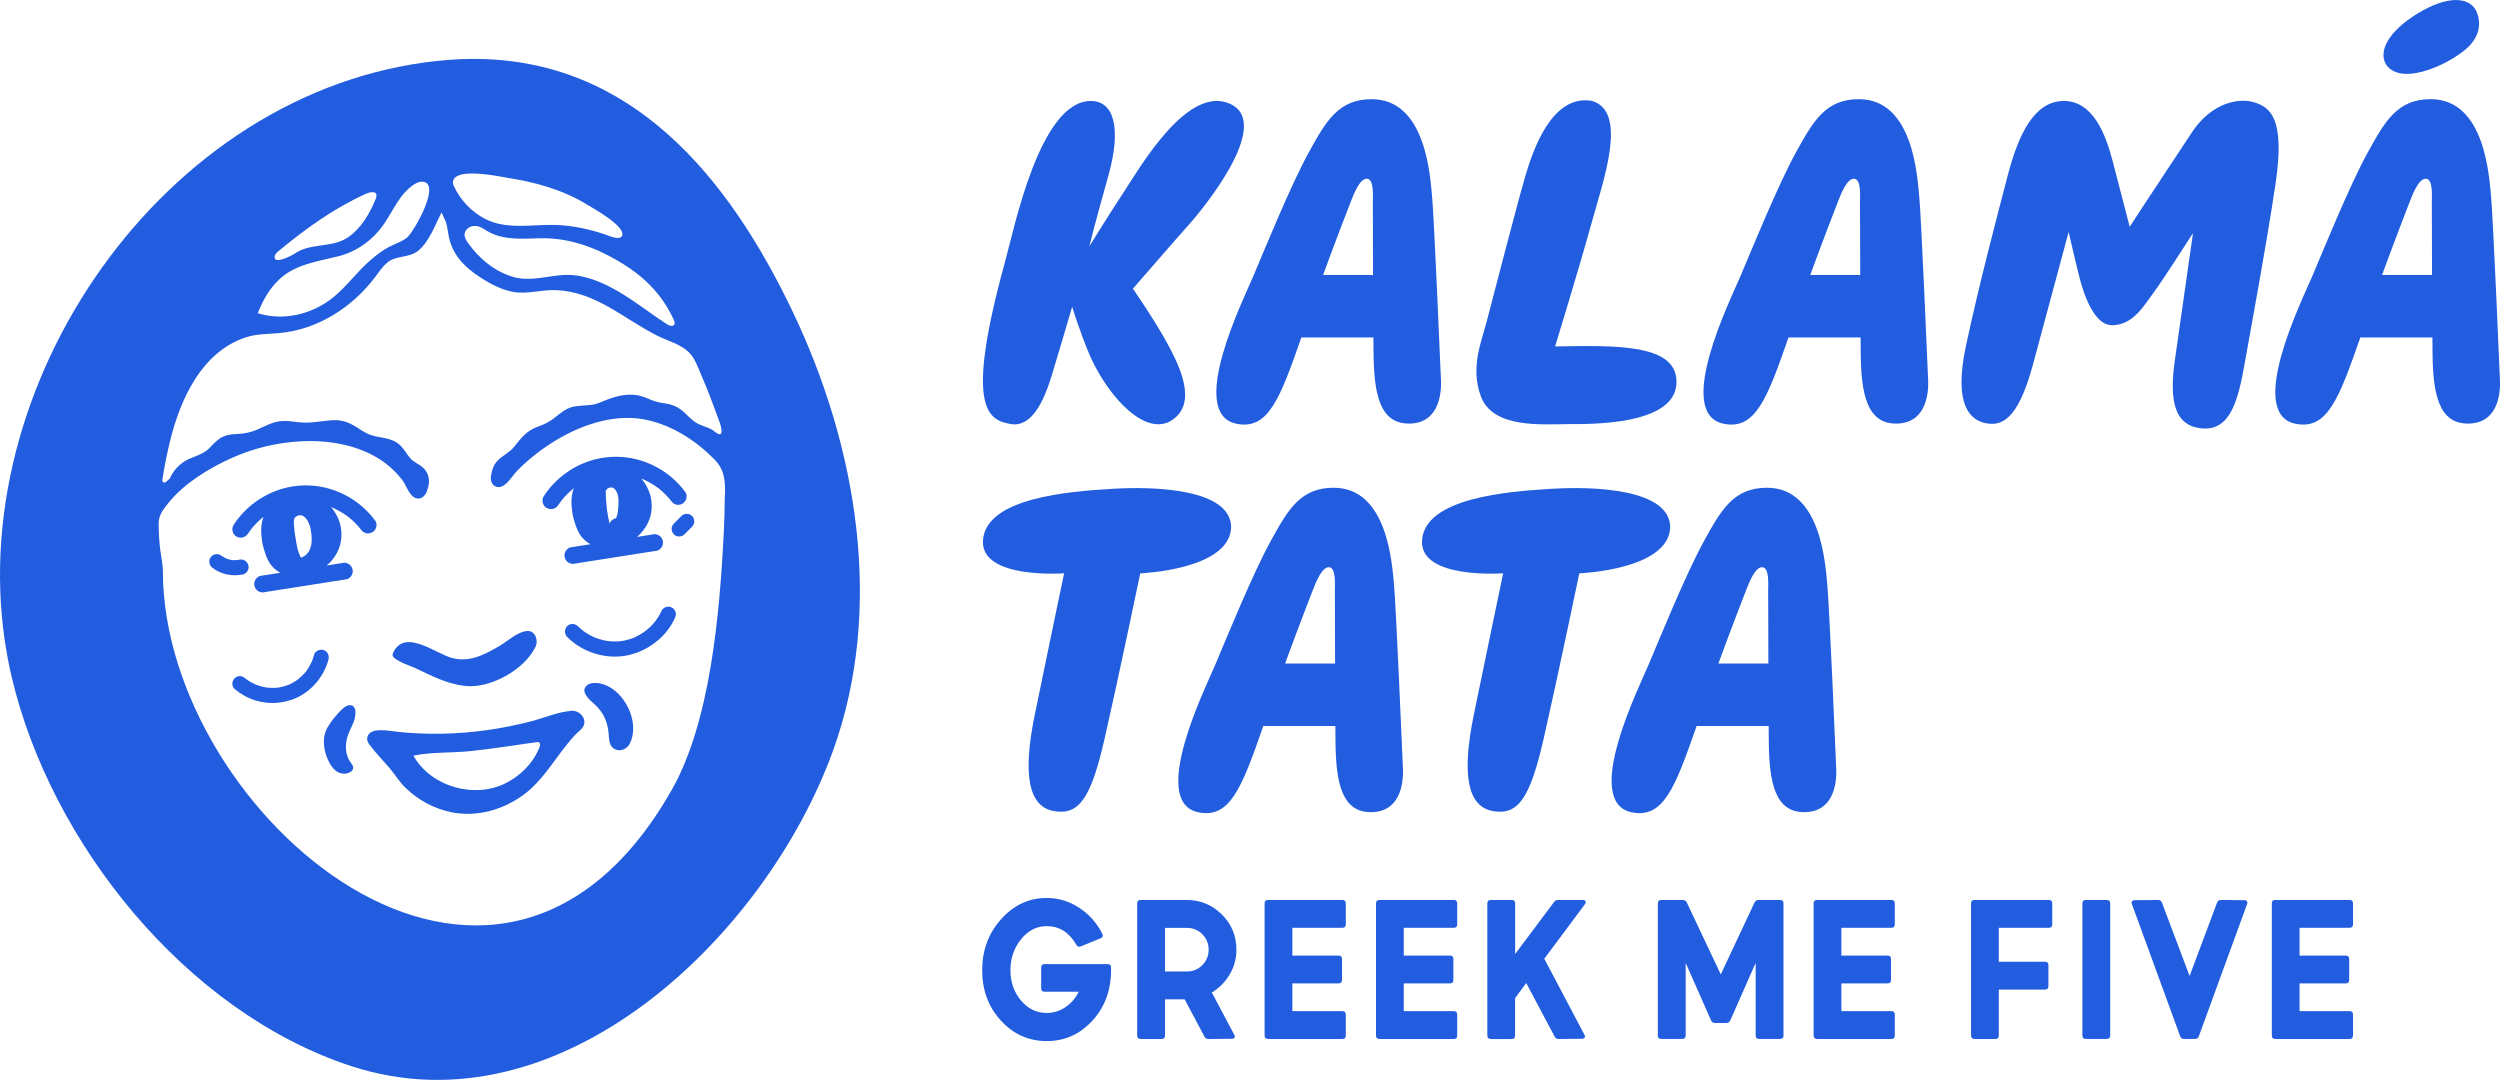 <svg viewBox="0 0 347.62 150.16" xmlns="http://www.w3.org/2000/svg" id="Calque_2"><defs><style>.cls-1{fill:#225ddf;}</style></defs><g id="Calque_1-2"><path d="M110.22,43.33c-8.89-18.6-22.32-35.27-44.62-35.14-1,0-2,.05-3,.12C24.19,11.17-4.75,51.92.65,89c.25,1.7.57,3.39.96,5.07,5.42,23.12,24.21,46.62,47.19,54.16,29.11,9.54,57.68-18.1,67.01-43.79,7.21-19.87,3.33-42.45-5.59-61.11ZM93.68,44.44c.43.92-.29,1.07-.95.64-2.04-1.32-3.95-2.82-6.01-4.1-2.14-1.33-4.56-2.52-7.1-2.73-2.73-.22-5.43,1.02-8.14.29-2.63-.72-4.87-2.58-6.42-4.78-.24-.35-.48-.74-.47-1.16.03-.64.65-1.13,1.29-1.18.86-.07,1.42.48,2.12.85,2.12,1.15,4.72.92,7.04.86,3.86-.1,7.44,1.14,10.75,3.06,1.19.69,2.27,1.42,3.25,2.23,1.95,1.61,3.47,3.52,4.64,6.02ZM64.46,24.21c2-.33,5.38.4,6.12.52,3.93.61,7.73,1.67,11.14,3.77.85.52,5.37,3.01,4.77,4.3-.31.66-1.79,0-2.27-.17-2.24-.76-4.58-1.28-6.95-1.35-3.22-.1-6.81.7-9.79-.83-1.92-.99-3.5-2.65-4.39-4.62-.06-.13-.11-.26-.12-.4-.02-.72.6-1.07,1.49-1.22ZM38.2,35.6c.03-.14.1-.26.19-.37.09-.11.2-.2.31-.29,3.74-3.1,7.66-5.93,12.09-7.96.81-.37,1.93-.51,1.44.7-.83,2.04-2.06,4.16-3.95,5.39-2.2,1.43-5.1.67-7.28,2.18-.32.22-3.05,1.71-2.8.34ZM36.19,42.72c.75-1.67,1.77-3.23,3.2-4.35,2.23-1.73,5.06-2.07,7.71-2.75,2.57-.66,4.79-2.29,6.29-4.47,1.31-1.89,2.19-4.22,4.2-5.51.35-.22.74-.41,1.15-.38,2.73.17-1.24,7.04-2.13,7.76-.76.61-1.65.87-2.49,1.3-.94.48-1.81,1.17-2.61,1.86-1.85,1.58-3.26,3.6-5.13,5.13-2.89,2.38-6.93,3.37-10.54,2.24.11-.27.22-.55.34-.82ZM100.78,68.82c0,1.75-.06,3.51-.14,5.26-.55,10.84-1.79,26.2-7.25,35.78-24.48,43.05-70.6,3.31-70.74-30.31,0-1.28-.34-2.53-.45-3.81-.05-.64-.11-1.29-.12-1.93-.01-.59-.08-1.17.07-1.75.22-.87.82-1.57,1.37-2.25,2.14-2.62,5.44-4.63,8.48-6.03,3.11-1.43,6.49-2.25,9.9-2.42,4.07-.2,8.43.58,11.76,3.1.83.65,1.58,1.4,2.23,2.22.56.71.94,2.08,1.75,2.51.91.48,1.69-.4,1.82-1.24.37-.94.2-2.09-.53-2.82-.6-.6-1.4-.82-1.95-1.49-.52-.63-.88-1.38-1.54-1.9-.31-.25-.65-.43-1.02-.57-.65-.25-1.35-.33-2.02-.46-.73-.15-1.23-.34-1.85-.7-.6-.36-1.17-.77-1.8-1.08-.74-.36-1.52-.54-2.35-.51-1.62.07-3.21.5-4.88.29-.8-.1-1.6-.22-2.4-.16-1.11.09-2.09.61-3.09,1.07-1.11.51-2.07.69-3.28.74-.78.03-1.55.18-2.2.62-.57.39-1.01.9-1.49,1.38-1.02,1.02-2.49,1.12-3.63,1.94-.58.42-1.08.94-1.47,1.56-.13.21-.24.43-.33.66-.18.16-.37.32-.55.49-.21.2-.55.03-.51-.26.28-1.86.66-3.72,1.1-5.51,1.42-5.77,4.37-12.25,10.41-14.3,1.54-.52,2.99-.48,4.59-.61,5.43-.44,10.32-3.56,13.55-7.88.5-.67.97-1.38,1.61-1.92,1.27-1.07,3.03-.61,4.35-1.69,1.53-1.26,2.33-3.6,3.23-5.31-.02.05.56,1.22.61,1.39.13.48.23.99.3,1.48.38,2.85,2.2,4.72,4.55,6.23,1.37.88,2.87,1.66,4.48,1.96,1.98.36,3.93-.33,5.93-.25,5.56.2,9.41,3.98,14.14,6.35,1.55.77,3.41,1.19,4.59,2.54.68.78,1.03,1.85,1.44,2.78.96,2.18,1.77,4.42,2.6,6.66.09.25.64,1.9-.1,1.69-.34-.09-.7-.49-1.02-.66-.71-.37-1.53-.53-2.2-.96-.67-.43-1.19-1.06-1.8-1.58-.52-.45-1.1-.76-1.77-.93-.65-.16-1.31-.2-1.95-.39-.67-.2-1.29-.52-1.95-.73-1.61-.5-3.27-.13-4.8.44-.73.27-1.4.64-2.18.74-.82.1-1.65.09-2.46.24-1.05.19-1.84.87-2.65,1.52-.73.59-1.45.94-2.32,1.25-1.65.59-2.32,1.54-3.38,2.85-.63.78-1.53,1.16-2.23,1.85-.64.63-.84,1.38-.98,2.24-.12.72.29,1.53,1.12,1.49,1.02-.05,1.81-1.52,2.46-2.2.89-.92,1.86-1.77,2.88-2.55,3.48-2.65,7.86-4.78,12.31-4.87,3.1-.06,6.12,1.08,8.68,2.77,1.29.85,2.49,1.84,3.58,2.95,1.49,1.51,1.54,2.95,1.53,4.98Z" class="cls-1"></path><path d="M51.77,74.02c.25-.16.47-.4.54-.7.07-.29.07-.66-.12-.9-.94-1.27-2.09-2.34-3.44-3.16-1.25-.76-2.65-1.31-4.09-1.57-1.54-.28-3.09-.26-4.62.07-1.4.3-2.77.88-3.98,1.66-1.44.94-2.67,2.15-3.59,3.59-.33.52-.12,1.32.42,1.6.58.31,1.25.13,1.6-.42.14-.21.29-.42.44-.62.5-.63,1.08-1.2,1.7-1.7,0,0,0,0,.01,0-.4,1.07-.37,2.25-.2,3.36.08.53.22,1.05.39,1.56.17.53.38,1.07.69,1.53.36.53.82.99,1.4,1.29.02,0,.04.02.06.03-.08.01-.17.03-.25.04l-2.52.39c-.27.04-.57.31-.7.54-.15.25-.21.62-.12.9.09.28.27.56.54.7.09.04.19.08.28.12.21.06.42.06.62,0,2.95-.46,5.89-.92,8.84-1.39l2.52-.39c.27-.04.57-.31.7-.54.15-.25.21-.62.12-.9-.09-.28-.27-.56-.54-.7-.09-.04-.19-.08-.28-.12-.21-.06-.42-.06-.62,0-.71.11-1.43.22-2.14.34.18-.15.35-.31.51-.48.66-.72,1.18-1.61,1.4-2.57.21-.94.18-1.94-.09-2.86-.24-.81-.66-1.56-1.21-2.21.07.03.14.05.2.08.78.35,1.53.78,2.21,1.29.66.53,1.26,1.13,1.78,1.8,0,0-.01-.01-.02-.02.17.22.36.39.64.47.28.08.65.04.9-.12ZM43.06,76.47c-.05.1-.1.19-.17.29-.22.34-.56.62-.98.76-.02,0-.05.01-.07,0-.02,0-.03-.03-.04-.05-.36-.72-.5-1.42-.63-2.2-.15-.83-.27-1.66-.31-2.5-.01-.23-.02-.47.08-.68.15-.33.66-.52,1.04-.42.18.05.33.17.45.3.6.62.79,1.51.87,2.3.07.73.09,1.51-.25,2.19Z" class="cls-1"></path><path d="M76.03,70.64c.58.31,1.25.13,1.6-.42.14-.21.29-.42.44-.62.5-.63,1.08-1.2,1.7-1.7,0,0,0,0,.01,0-.4,1.07-.37,2.25-.2,3.36.08.53.22,1.05.39,1.56.17.53.38,1.07.69,1.53.36.53.82.99,1.4,1.29.02,0,.04.02.06.03-.08.01-.17.03-.25.04l-2.52.39c-.27.04-.57.31-.7.54-.15.25-.21.62-.12.9.09.28.27.56.54.7.09.04.19.08.28.12.21.06.42.06.62,0,2.95-.46,5.89-.92,8.84-1.39l2.52-.39c.27-.04.57-.31.7-.54.15-.25.21-.62.12-.9-.09-.28-.27-.56-.54-.7-.09-.04-.19-.08-.28-.12-.21-.06-.42-.06-.62,0-.71.11-1.43.22-2.14.34.18-.15.35-.31.51-.48.66-.72,1.18-1.61,1.4-2.57.21-.94.18-1.94-.09-2.86-.24-.81-.66-1.56-1.21-2.21.07.03.14.05.2.08.78.35,1.53.78,2.21,1.29.66.53,1.26,1.13,1.78,1.8,0,0-.01-.01-.02-.02.17.22.36.39.64.47.28.08.65.04.9-.12.25-.16.47-.4.54-.7.07-.29.07-.66-.12-.9-.94-1.27-2.09-2.34-3.44-3.16-1.25-.76-2.65-1.31-4.09-1.57-1.54-.28-3.09-.26-4.62.07-1.4.3-2.78.88-3.98,1.66-1.44.94-2.67,2.15-3.59,3.59-.33.52-.12,1.32.42,1.6ZM84.25,68.21s.05-.09.08-.13c.05-.05.09-.1.14-.14.05-.03.1-.06.15-.09.08-.03.16-.05.24-.07.07,0,.14,0,.21,0,.05.01.09.02.14.04.06.03.12.06.17.1.07.06.14.13.2.2.08.12.16.25.22.38.08.21.13.42.17.64.04.36.04.73.02,1.1-.02.3-.04.59-.07.89-.04.26-.1.52-.19.77-.02.04-.05.08-.07.12-.01.02-.03.03-.05.05-.02,0-.04.02-.07.02-.15.04-.29.11-.4.21-.13.08-.23.19-.3.33-.04.06-.06.12-.08.18-.15-.63-.27-1.27-.36-1.91-.11-.87-.17-1.75-.17-2.63,0-.02.02-.04.02-.07Z" class="cls-1"></path><path d="M57.86,92.95c2.16,1.04,4.37,2.16,6.79,2.43,3.52.39,8.3-2.25,9.83-5.48.19-.39.18-.91.02-1.34-.2-.52-.64-.88-1.23-.82-1.38.14-2.68,1.42-3.84,2.09-2.08,1.21-4.11,2.31-6.58,1.66-2.27-.6-6.6-4.18-8.19-.71-.05.11-.09.23-.07.35.14.71,2.66,1.53,3.28,1.82Z" class="cls-1"></path><path d="M79.47,98.84c-1.93.15-3.78.98-5.64,1.46-2,.52-4.04.93-6.09,1.22-4.15.58-8.37.68-12.54.23-1.01-.11-4.1-.8-4.15,1.01,0,.29.16.56.34.79.83,1.14,1.83,2.14,2.74,3.2.78.91,1.37,1.94,2.25,2.79,1.75,1.7,3.99,2.92,6.39,3.4,3.56.72,7.26-.35,10.14-2.51,2.34-1.76,3.87-4.3,5.65-6.57.51-.64,1.02-1.3,1.61-1.87.41-.39.89-.7,1.05-1.28.11-.42,0-.83-.25-1.16-.34-.46-.93-.76-1.5-.72ZM74.8,104.41c-.89,1.88-2.46,3.43-4.33,4.41-4.4,2.33-10.53.62-12.99-3.75,2.68-.54,5.43-.35,8.13-.65,2.99-.33,5.96-.79,8.94-1.22.93-.13.45.77.24,1.21Z" class="cls-1"></path><path d="M84.59,95.44c-.51-.26-1.06-.43-1.63-.47-.5-.03-1.04.03-1.4.37-.96.91.58,2.1,1.2,2.67,1.15,1.06,1.74,2.4,1.87,3.98.07.83.03,1.8.92,2.21.76.34,1.64-.07,2.01-.78,1.36-2.63-.31-6.62-2.97-7.98Z" class="cls-1"></path><path d="M48.62,98.05c-.56.02-1.15.63-1.51,1.02-.57.63-1.14,1.33-1.56,2.06-.86,1.51-.55,3.45.25,4.92.43.78,1,1.46,1.95,1.53.51.04,1.39-.24,1.36-.88-.01-.24-.18-.44-.32-.63-.75-1.01-.82-2.25-.54-3.41.2-.82.65-1.54.95-2.33.24-.64.54-2.33-.59-2.28Z" class="cls-1"></path><path d="M33.27,79.96c.18-.02.35-.05.53-.09.14-.03.26-.1.36-.19.11-.07.2-.17.27-.3.08-.12.12-.25.12-.39.03-.14.03-.28-.02-.42l-.11-.25c-.09-.16-.22-.28-.38-.38l-.25-.11c-.19-.05-.37-.05-.56,0-.07.02-.15.03-.22.04-.26.03-.53.03-.79,0-.26-.05-.52-.12-.77-.21-.23-.11-.45-.24-.66-.39-.07-.05-.15-.1-.23-.13-.13-.07-.26-.1-.41-.09-.14,0-.28.02-.41.09-.13.04-.24.12-.34.22-.05.07-.11.14-.16.21-.1.16-.14.34-.14.53.01.09.03.19.04.28.05.18.14.33.27.46.25.2.51.39.79.54.1.05.21.1.32.15.19.08.37.16.57.22.22.07.45.13.68.16.32.05.64.09.97.08.18,0,.35-.03.53-.05Z" class="cls-1"></path><path d="M96.23,71.74c-.07-.05-.14-.11-.21-.16-.16-.1-.34-.14-.53-.14-.09.01-.19.03-.28.04-.18.05-.33.14-.46.27l-1.05,1.05c-.1.1-.18.21-.22.34-.07.13-.1.26-.09.41,0,.14.02.28.09.41.04.13.12.24.22.34.07.05.14.11.21.16.16.1.34.14.53.14.09-.01.19-.03.28-.04.18-.05.33-.14.46-.27l1.05-1.05c.1-.1.18-.21.22-.34.07-.13.1-.26.09-.41,0-.14-.02-.28-.09-.41-.04-.13-.11-.24-.22-.34Z" class="cls-1"></path><path d="M45.57,90.85c-.13-.22-.38-.43-.63-.48-.54-.12-1.15.16-1.29.74-.07.29-.17.58-.28.86-.22.48-.48.94-.8,1.37-.33.41-.7.77-1.1,1.1-.41.31-.86.57-1.33.78-.47.18-.95.31-1.45.39-.52.06-1.05.05-1.57,0-.53-.08-1.05-.22-1.56-.42-.49-.22-.95-.48-1.38-.8-.03-.02-.05-.04-.08-.07-.22-.18-.45-.31-.74-.31-.26,0-.57.11-.74.31-.18.2-.32.46-.31.74.01.27.1.57.31.74.87.73,1.86,1.28,2.95,1.61,1,.3,2.09.42,3.14.3,1.1-.12,2.15-.43,3.11-.98.85-.49,1.64-1.14,2.25-1.91.75-.93,1.32-1.99,1.61-3.15.07-.27.04-.57-.11-.81Z" class="cls-1"></path><path d="M93.46,84.5c-.24-.13-.54-.19-.81-.11-.24.08-.52.24-.63.48-.24.53-.55,1.04-.9,1.51-.4.5-.86.95-1.36,1.35-.5.36-1.03.67-1.59.93-.57.23-1.16.39-1.76.48-.62.07-1.25.07-1.87,0-.64-.1-1.27-.27-1.87-.51-.57-.25-1.12-.57-1.62-.94-.24-.2-.48-.4-.7-.62-.39-.39-1.11-.42-1.49,0-.39.42-.41,1.07,0,1.49,1.69,1.71,4.06,2.69,6.46,2.74,2.34.05,4.59-.86,6.33-2.4.92-.82,1.69-1.84,2.19-2.96.12-.27.19-.52.11-.81-.07-.24-.26-.51-.48-.63Z" class="cls-1"></path><path d="M147.96,79.73s-2.34,11.17-4.08,19.66c-1.74,8.49-.82,12.78,2.67,13.39,3.49.61,5.15-1.77,7.05-10.1,1.9-8.32,4.95-22.96,4.95-22.96,0,0,12.39-.46,12.64-6.37,0-5.38-10.62-5.75-16.55-5.38-5.94.36-17.64,1.23-17.96,7.22-.28,5.39,11.28,4.53,11.28,4.53Z" class="cls-1"></path><path d="M209.01,79.73s-2.34,11.17-4.08,19.66-.82,12.78,2.67,13.39c3.49.61,5.15-1.77,7.05-10.1,1.9-8.32,4.95-22.96,4.95-22.96,0,0,12.39-.46,12.64-6.37,0-5.38-10.62-5.75-16.55-5.38-5.94.36-17.64,1.23-17.96,7.22-.28,5.39,11.28,4.53,11.28,4.53Z" class="cls-1"></path><path d="M195.07,106.82c-.09-2.28-.96-22.62-1.23-25.45-.27-2.83-.85-13.55-8.4-13.55-4.63,0-6.35,3.06-8.73,7.37-2.51,4.53-6.36,14.01-7.73,17.24s-9.21,19.04-2.39,20.51c4.48.96,6.11-3.52,9.07-11.99h10.02c0,.83.01,1.58.02,2.21.05,5.69.89,9.77,4.91,9.77s4.56-3.84,4.47-6.12ZM178.69,92.26c1.74-4.76,3.57-9.48,3.88-10.27.4-1.01,1.23-3.17,2.23-3.12s.81,2.49.81,3.09c0,.33.01,5.13.03,10.3h-6.95Z" class="cls-1"></path><path d="M255.32,106.82c-.09-2.28-.96-22.62-1.23-25.45-.27-2.83-.85-13.55-8.4-13.55-4.63,0-6.35,3.06-8.73,7.37-2.51,4.53-6.36,14.01-7.73,17.24s-9.21,19.04-2.39,20.51c4.48.96,6.11-3.52,9.07-11.99h10.02c0,.83.01,1.58.02,2.21.05,5.69.89,9.77,4.91,9.77s4.56-3.84,4.47-6.12ZM238.94,92.26c1.74-4.76,3.57-9.48,3.88-10.27.4-1.01,1.23-3.17,2.23-3.12s.81,2.49.81,3.09c0,.33.01,5.13.03,10.3h-6.95Z" class="cls-1"></path><path d="M139.75,36.4c1.29-4.67,4.84-22.36,11.93-22.36,3.17,0,4.34,3.66,2.4,10.53-1.94,6.87-2.61,9.68-2.61,9.68,0,0,2.57-4.17,4.78-7.53s8.92-15.1,14.88-12.24c5.96,2.86-4.37,15.16-5.74,16.67-1.37,1.51-7.86,8.99-7.86,8.99,0,0,2.98,4.3,4.76,7.56,1.78,3.26,4.25,8.36.67,10.72-3.58,2.36-8.67-2.96-11.34-8.8-1.6-3.78-2.54-6.97-2.54-6.97,0,0-1.69,5.81-2.85,9.6-1.15,3.79-2.89,7.2-5.68,6.71-3.11-.55-6.49-1.95-.8-22.56Z" class="cls-1"></path><path d="M200.36,52.79c-.09-2.28-.96-22.62-1.23-25.45-.27-2.83-.85-13.55-8.4-13.55-4.63,0-6.35,3.06-8.73,7.37-2.51,4.53-6.36,14.01-7.73,17.24s-9.21,19.04-2.39,20.51c4.48.96,6.11-3.52,9.07-11.99h10.02c0,.83.01,1.58.02,2.21.05,5.69.89,9.77,4.91,9.77s4.56-3.84,4.47-6.12ZM183.97,38.24c1.74-4.76,3.57-9.48,3.88-10.27.4-1.01,1.23-3.17,2.23-3.12s.81,2.49.81,3.09c0,.33.01,5.13.03,10.3h-6.95Z" class="cls-1"></path><path d="M268.1,52.79c-.09-2.28-.96-22.62-1.23-25.45-.27-2.83-.85-13.55-8.4-13.55-4.63,0-6.35,3.06-8.73,7.37-2.51,4.53-6.36,14.01-7.73,17.24-1.38,3.24-9.21,19.04-2.39,20.51,4.48.96,6.11-3.52,9.07-11.99h10.02c0,.83.01,1.58.02,2.21.05,5.69.89,9.77,4.91,9.77s4.56-3.84,4.47-6.12ZM251.71,38.24c1.74-4.76,3.57-9.48,3.88-10.27.4-1.01,1.23-3.17,2.23-3.12s.81,2.49.81,3.09c0,.33.01,5.13.03,10.3h-6.95Z" class="cls-1"></path><path d="M347.61,52.79c-.09-2.28-.96-22.62-1.23-25.45-.27-2.83-.85-13.55-8.4-13.55-4.63,0-6.35,3.06-8.73,7.37-2.51,4.53-6.36,14.01-7.73,17.24-1.38,3.24-9.21,19.04-2.39,20.51,4.48.96,6.11-3.52,9.07-11.99h10.02c0,.83.01,1.58.02,2.21.05,5.69.89,9.77,4.91,9.77s4.56-3.84,4.47-6.12ZM331.22,38.24c1.74-4.76,3.57-9.48,3.88-10.27.4-1.01,1.23-3.17,2.23-3.12s.81,2.49.81,3.09c0,.33.01,5.13.03,10.3h-6.95Z" class="cls-1"></path><path d="M216.24,48.16s3.49-11.41,5.08-17.2c1.59-5.8,5.13-15.48,0-16.94-5.56-.92-8.17,6.87-9.24,10.51s-4.48,16.81-5.29,19.92c-.8,3.11-2.36,6.57-.89,10.63,1.66,4.56,8.56,3.9,12.24,3.89,2.66-.01,14.55.25,14.96-5.53s-8.75-5.39-16.86-5.27Z" class="cls-1"></path><path d="M287.63,32.29s-2.89,10.78-4.98,18.51c-2.1,7.73-4.42,8.45-6.5,8.05s-4.58-2.34-2.8-10.7c1.78-8.37,4.3-17.93,5.83-23.79,1.53-5.86,3.76-10.32,7.79-10.32s5.8,4.56,6.78,8.32c.98,3.76,2.38,9.17,2.38,9.17,0,0,3.28-5.04,8.46-12.84,2.95-4.66,6.86-4.96,8.53-4.55,2.71.67,4.62,2.47,3.28,11.46s-3.32,19.45-4.24,24.7c-.92,5.26-1.98,9.61-5.96,9.27s-4.57-4.04-3.78-9.56c.79-5.52,2.51-17.6,2.51-17.6,0,0-4.22,6.6-5.5,8.31-1.28,1.7-2.8,4.5-5.76,4.5s-4.38-6.05-4.65-7.12c-.27-1.06-1.38-5.82-1.38-5.82Z" class="cls-1"></path><path d="M344.27,1.44c.38.68,1.11,2.88-.95,4.98-2.19,2.23-9.16,5.69-11.46,2.67-1.3-1.91.28-4.77,4.33-7.23s7.02-2.34,8.09-.42Z" class="cls-1"></path><path d="M151.89,141.92c-1.73,1.9-3.85,2.84-6.35,2.84s-4.62-.95-6.36-2.84c-1.74-1.9-2.61-4.23-2.61-7.01s.88-5.15,2.64-7.11,3.87-2.94,6.33-2.94c1.62,0,3.12.45,4.5,1.35,1.38.9,2.46,2.11,3.23,3.62.15.29.07.51-.22.63l-2.76,1.13c-.26.11-.47.04-.63-.22-.99-1.73-2.36-2.59-4.11-2.59-1.42,0-2.61.61-3.59,1.84-.98,1.22-1.46,2.65-1.46,4.29s.49,3.04,1.46,4.2c.98,1.16,2.17,1.74,3.59,1.74.94,0,1.8-.27,2.59-.8.79-.53,1.41-1.25,1.85-2.15h-4.75c-.31,0-.47-.16-.47-.47v-2.9c0-.31.16-.47.47-.47h8.75c.33,0,.5.14.5.41v.44c0,2.78-.87,5.12-2.59,7.01Z" class="cls-1"></path><path d="M158.59,144.46c-.31,0-.47-.16-.47-.47v-18.38c0-.31.16-.47.47-.47h6.4c1.91,0,3.55.67,4.9,2.01,1.35,1.34,2.03,2.97,2.03,4.89,0,1.25-.31,2.41-.94,3.46-.63,1.06-1.45,1.89-2.48,2.5l3.12,5.88c.09.15.11.28.04.39-.06.11-.19.17-.37.17l-3.26.03c-.26,0-.44-.11-.55-.33l-2.76-5.19h-2.73v5.05c0,.31-.16.47-.47.47h-2.93ZM161.99,135.08h3.04c.85,0,1.56-.29,2.15-.88.59-.59.88-1.31.88-2.15s-.29-1.56-.88-2.15c-.59-.59-1.31-.88-2.15-.88h-3.04v6.07Z" class="cls-1"></path><path d="M176.31,144.46c-.31,0-.47-.16-.47-.47v-18.38c0-.31.16-.47.47-.47h10.35c.31,0,.47.16.47.47v2.93c0,.31-.16.47-.47.47h-6.96v3.86h6.43c.31,0,.47.16.47.47v2.93c0,.31-.16.47-.47.47h-6.43v3.86h6.96c.31,0,.47.16.47.47v2.93c0,.31-.16.47-.47.47h-10.35Z" class="cls-1"></path><path d="M191.8,144.46c-.31,0-.47-.16-.47-.47v-18.38c0-.31.16-.47.47-.47h10.35c.31,0,.47.16.47.47v2.93c0,.31-.16.47-.47.47h-6.96v3.86h6.43c.31,0,.47.16.47.47v2.93c0,.31-.16.47-.47.47h-6.43v3.86h6.96c.31,0,.47.16.47.47v2.93c0,.31-.16.47-.47.47h-10.35Z" class="cls-1"></path><path d="M207.28,144.46c-.31,0-.47-.16-.47-.47v-18.38c0-.31.16-.47.47-.47h2.93c.31,0,.47.16.47.47v7.04l5.41-7.23c.13-.18.32-.28.58-.28h3.42c.18,0,.31.06.37.18.06.12.04.25-.07.4l-5.66,7.59,5.58,10.57c.09.15.11.28.04.39-.06.11-.19.17-.37.17l-3.26.03c-.26,0-.44-.11-.55-.33l-3.95-7.45-1.55,2.1v5.22c0,.31-.16.47-.47.47h-2.93Z" class="cls-1"></path><path d="M230.99,144.46c-.31,0-.47-.16-.47-.47v-18.38c0-.31.16-.47.47-.47h3.01c.26,0,.44.12.55.36l4.72,9.99,4.69-9.99c.13-.24.31-.36.55-.36h3.01c.31,0,.47.16.47.47v18.38c0,.31-.16.47-.47.47h-2.93c-.31,0-.47-.16-.47-.47v-10.1l-3.53,8c-.13.24-.31.36-.55.36h-1.57c-.26,0-.44-.12-.55-.36l-3.53-8v10.1c0,.31-.16.47-.47.47h-2.93Z" class="cls-1"></path><path d="M252.65,144.46c-.31,0-.47-.16-.47-.47v-18.38c0-.31.16-.47.47-.47h10.35c.31,0,.47.16.47.47v2.93c0,.31-.16.47-.47.47h-6.96v3.86h6.43c.31,0,.47.16.47.47v2.93c0,.31-.16.47-.47.47h-6.43v3.86h6.96c.31,0,.47.16.47.47v2.93c0,.31-.16.47-.47.47h-10.35Z" class="cls-1"></path><path d="M274.54,144.46c-.31,0-.47-.16-.47-.47v-18.38c0-.31.16-.47.47-.47h10.35c.31,0,.47.16.47.47v2.93c0,.31-.16.47-.47.47h-6.96v4.72h6.43c.31,0,.47.16.47.47v2.93c0,.31-.16.47-.47.47h-6.43v6.4c0,.31-.16.47-.47.47h-2.93Z" class="cls-1"></path><path d="M290.02,144.46c-.31,0-.47-.16-.47-.47v-18.38c0-.31.16-.47.47-.47h2.93c.31,0,.47.16.47.47v18.38c0,.31-.16.47-.47.47h-2.93Z" class="cls-1"></path><path d="M303.66,144.46c-.26,0-.43-.13-.52-.39l-6.71-18.38c-.06-.15-.05-.27.03-.37.07-.1.19-.15.36-.15l3.28-.03c.26,0,.43.13.52.39l3.84,10.18,3.81-10.18c.09-.26.27-.39.52-.39l3.28.03c.17,0,.29.05.36.15.07.1.08.23.03.37l-6.71,18.38c-.09.26-.27.39-.52.39h-1.57Z" class="cls-1"></path><path d="M316.36,144.46c-.31,0-.47-.16-.47-.47v-18.38c0-.31.16-.47.47-.47h10.35c.31,0,.47.16.47.47v2.93c0,.31-.16.47-.47.47h-6.96v3.86h6.43c.31,0,.47.16.47.47v2.93c0,.31-.16.47-.47.47h-6.43v3.86h6.96c.31,0,.47.16.47.47v2.93c0,.31-.16.47-.47.47h-10.35Z" class="cls-1"></path></g></svg>